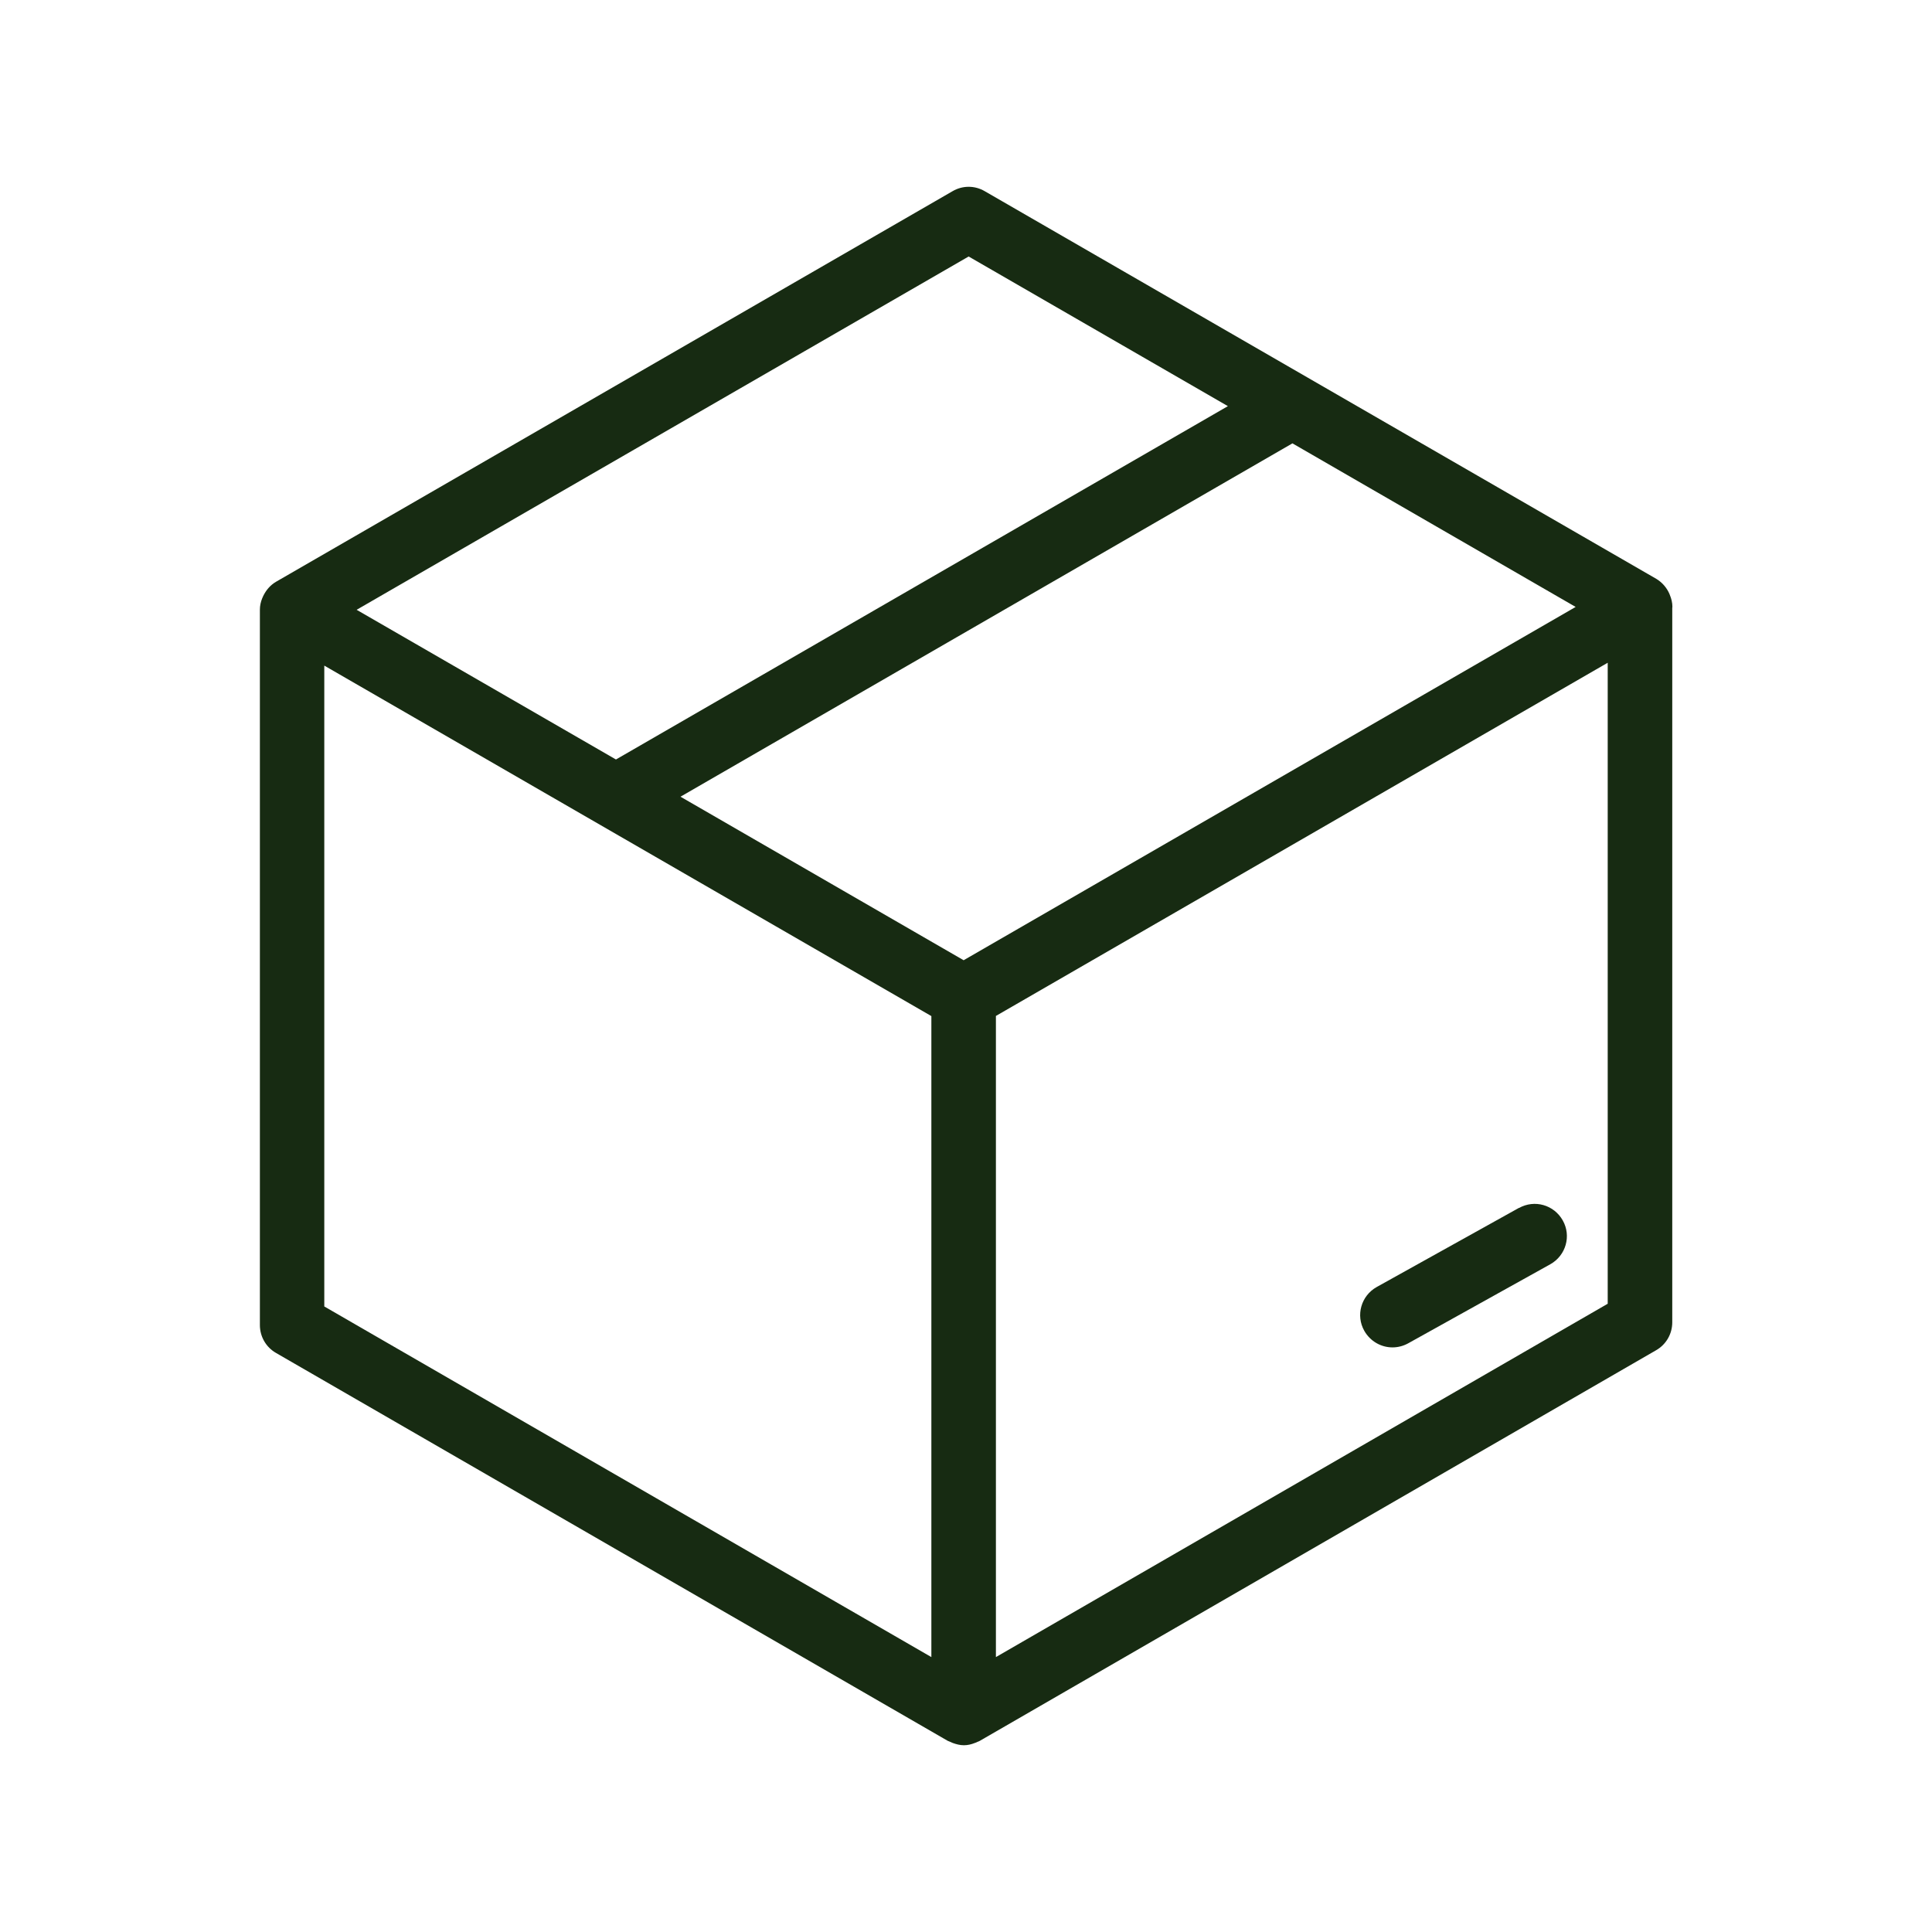 <svg viewBox="0 0 135 135" xmlns="http://www.w3.org/2000/svg" data-name="Layer 1" id="Layer_1">
  <defs>
    <style>
      .cls-1 {
        fill: #172b12;
      }
    </style>
  </defs>
  <path d="M18.16,42.6v49.99c0,.81.43,1.55,1.13,1.95l46.93,27.1c.06.03.11.05.17.07.06.03.12.05.18.08.25.09.51.16.78.16s.52-.06.77-.16c.07-.02.13-.05.19-.08.06-.02.11-.04.16-.07l47.25-27.29c.7-.4,1.13-1.14,1.13-1.95v-49.92s.01-.06.01-.08c0-.29-.07-.57-.18-.83l-.03-.08c-.19-.43-.5-.79-.91-1.04l-46.93-27.09c-.7-.41-1.55-.41-2.25,0l-47.27,27.29c-.41.24-.7.59-.9,1-.02.06-.05.11-.07.16-.1.25-.16.51-.16.79h.01ZM22.66,46.51l42.42,24.49v44.79l-42.42-24.5v-44.79h0ZM69.59,115.79v-44.8l42.75-24.68v44.79l-42.75,24.69ZM67.34,67.1l-19.79-11.43,42.76-24.69,19.79,11.43-42.77,24.69h0ZM67.68,17.92l18.12,10.46-42.76,24.69-18.12-10.46,42.77-24.69h0Z" class="cls-1"></path>
  <path d="M106.14,84.4l-9.94,5.53c-1.09.61-1.48,1.98-.87,3.06.42.74,1.18,1.16,1.97,1.16.37,0,.74-.09,1.09-.28l9.94-5.53c1.09-.61,1.48-1.98.87-3.06-.61-1.09-1.97-1.48-3.06-.87h0Z" class="cls-1"></path>
</svg>